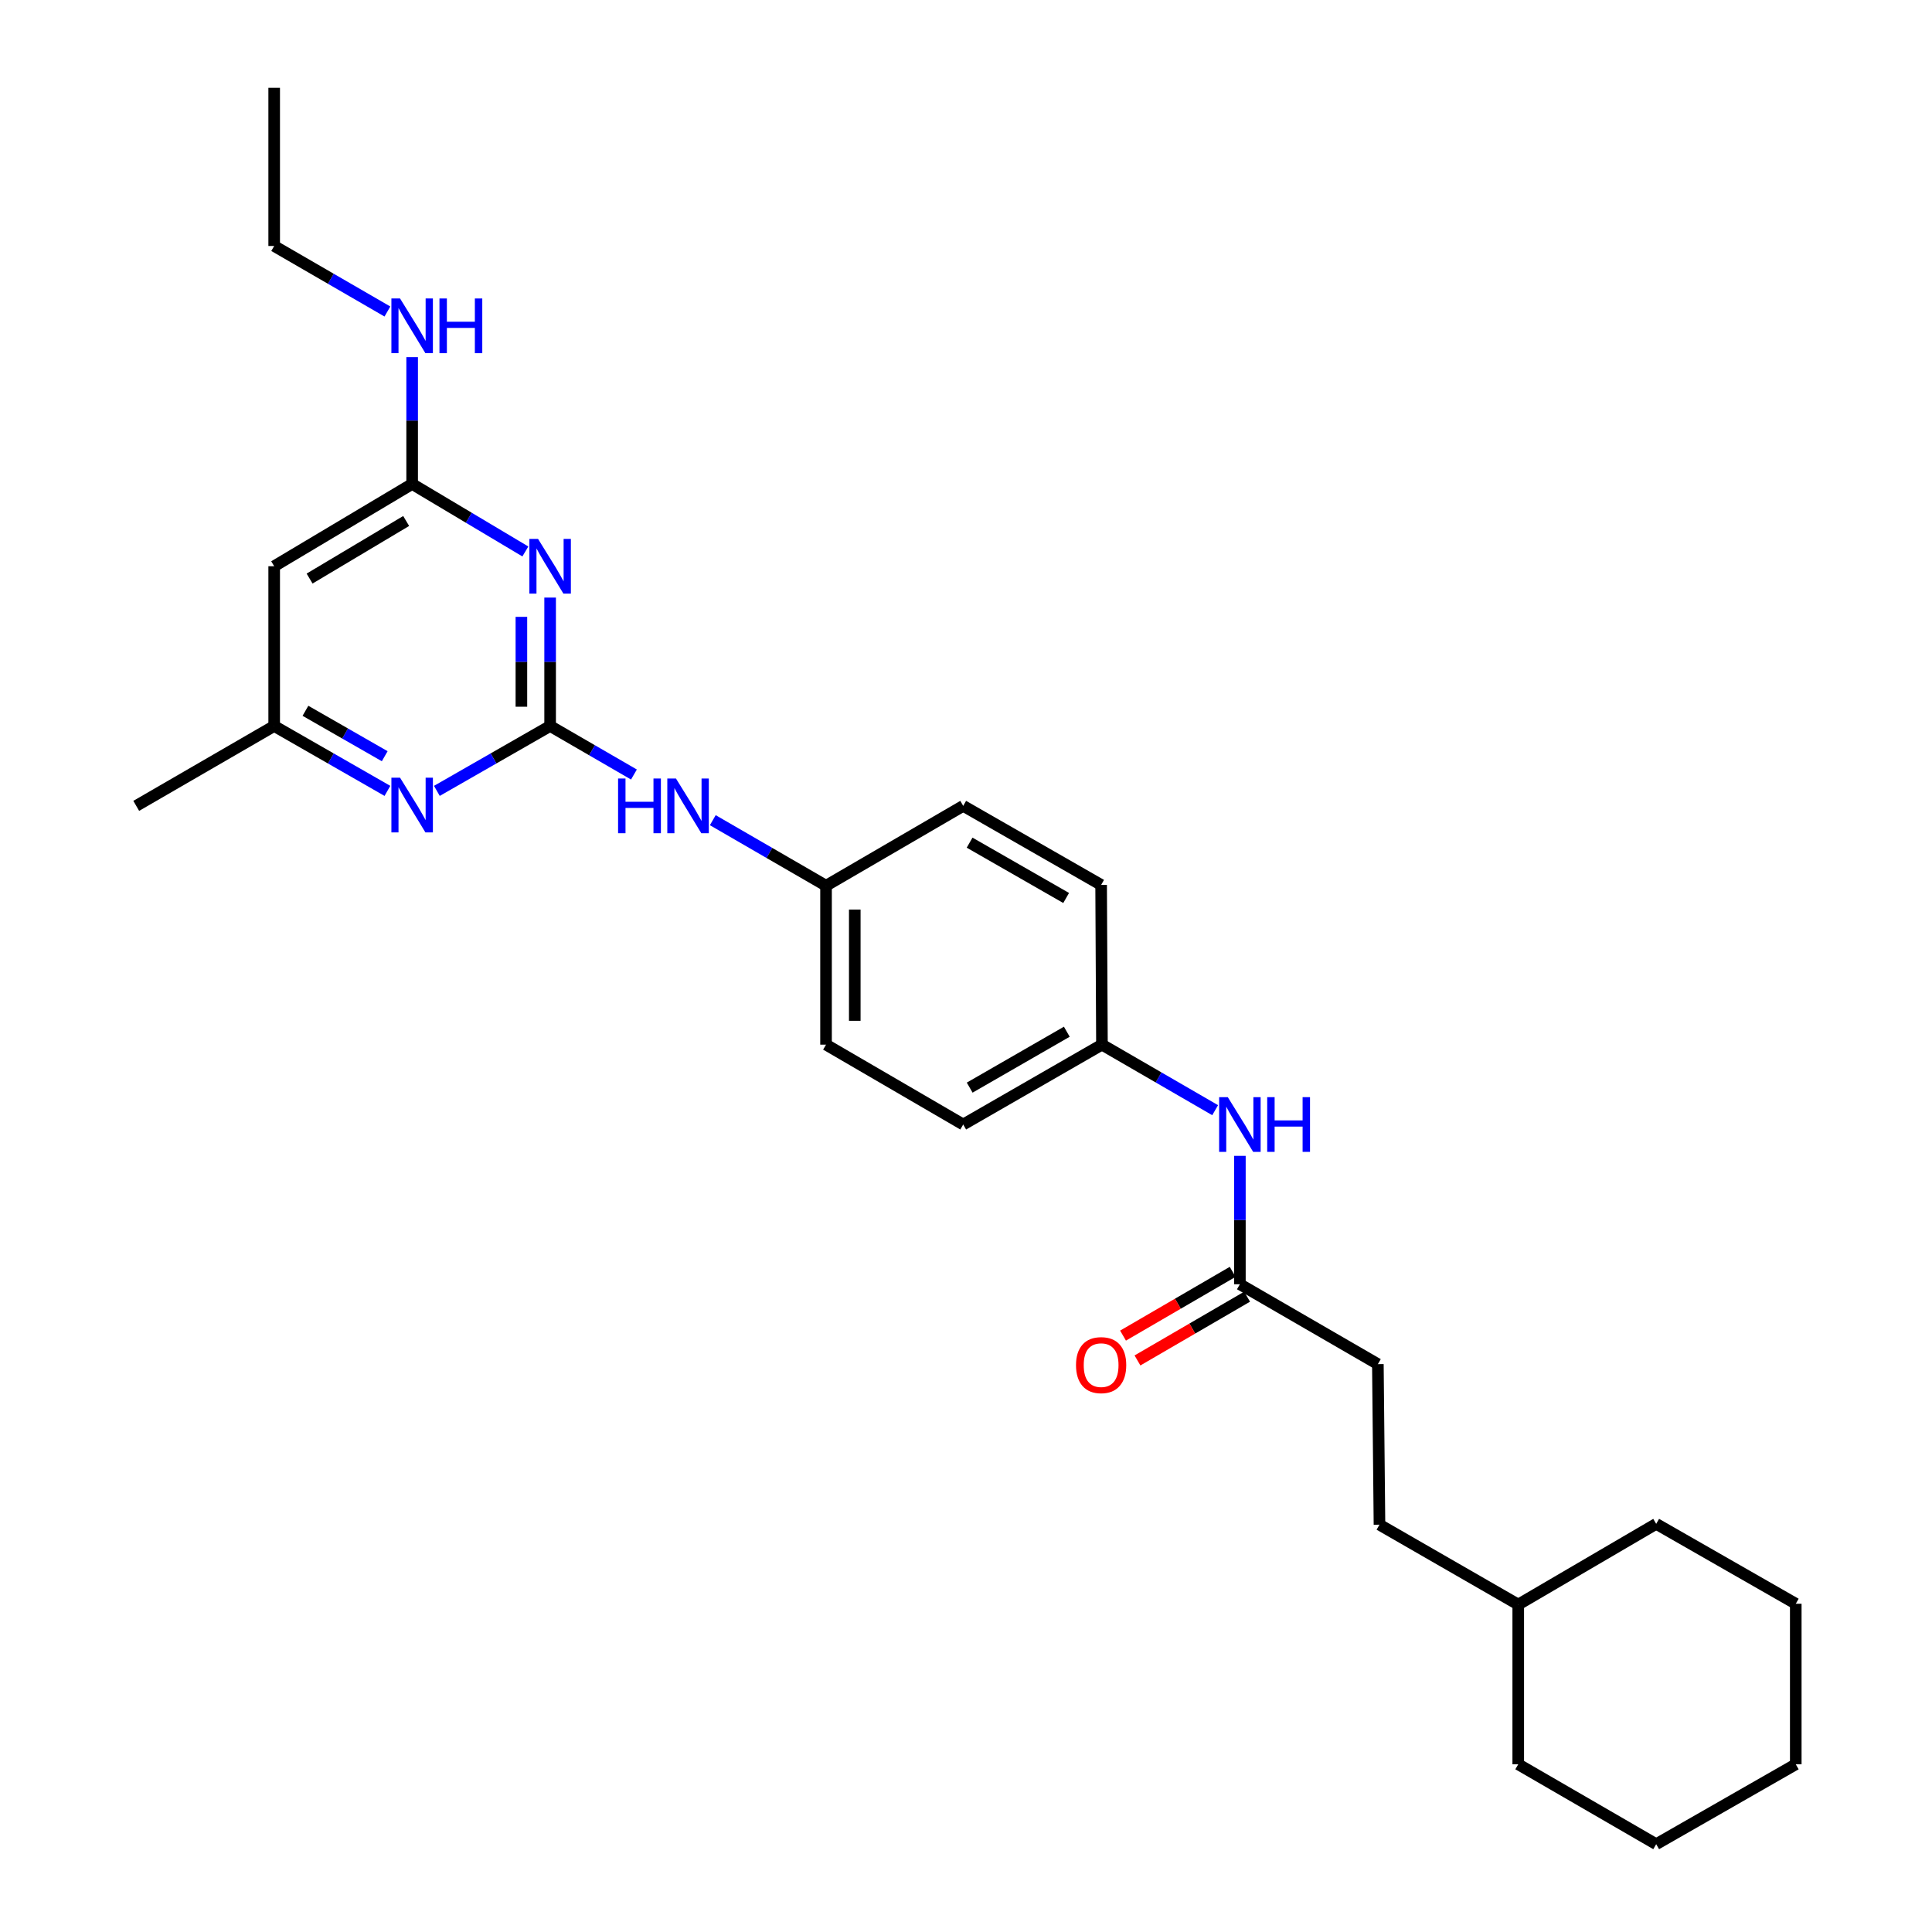 <?xml version='1.0' encoding='iso-8859-1'?>
<svg version='1.1' baseProfile='full'
              xmlns='http://www.w3.org/2000/svg'
                      xmlns:rdkit='http://www.rdkit.org/xml'
                      xmlns:xlink='http://www.w3.org/1999/xlink'
                  xml:space='preserve'
width='1000px' height='1000px' viewBox='0 0 1000 1000'>
<!-- END OF HEADER -->
<rect style='opacity:1.0;fill:#FFFFFF;stroke:none' width='1000' height='1000' x='0' y='0'> </rect>
<path class='bond-0' d='M 284.745,375.769 L 284.745,342.539' style='fill:none;fill-rule:evenodd;stroke:#000000;stroke-width:6px;stroke-linecap:butt;stroke-linejoin:miter;stroke-opacity:1' />
<path class='bond-0' d='M 284.745,342.539 L 284.745,309.308' style='fill:none;fill-rule:evenodd;stroke:#0000FF;stroke-width:6px;stroke-linecap:butt;stroke-linejoin:miter;stroke-opacity:1' />
<path class='bond-0' d='M 269.873,365.8 L 269.873,342.539' style='fill:none;fill-rule:evenodd;stroke:#000000;stroke-width:6px;stroke-linecap:butt;stroke-linejoin:miter;stroke-opacity:1' />
<path class='bond-0' d='M 269.873,342.539 L 269.873,319.278' style='fill:none;fill-rule:evenodd;stroke:#0000FF;stroke-width:6px;stroke-linecap:butt;stroke-linejoin:miter;stroke-opacity:1' />
<path class='bond-1' d='M 284.745,375.769 L 255.434,392.564' style='fill:none;fill-rule:evenodd;stroke:#000000;stroke-width:6px;stroke-linecap:butt;stroke-linejoin:miter;stroke-opacity:1' />
<path class='bond-1' d='M 255.434,392.564 L 226.124,409.359' style='fill:none;fill-rule:evenodd;stroke:#0000FF;stroke-width:6px;stroke-linecap:butt;stroke-linejoin:miter;stroke-opacity:1' />
<path class='bond-4' d='M 284.745,375.769 L 306.435,388.33' style='fill:none;fill-rule:evenodd;stroke:#000000;stroke-width:6px;stroke-linecap:butt;stroke-linejoin:miter;stroke-opacity:1' />
<path class='bond-4' d='M 306.435,388.33 L 328.125,400.891' style='fill:none;fill-rule:evenodd;stroke:#0000FF;stroke-width:6px;stroke-linecap:butt;stroke-linejoin:miter;stroke-opacity:1' />
<path class='bond-2' d='M 271.926,285.438 L 242.626,267.968' style='fill:none;fill-rule:evenodd;stroke:#0000FF;stroke-width:6px;stroke-linecap:butt;stroke-linejoin:miter;stroke-opacity:1' />
<path class='bond-2' d='M 242.626,267.968 L 213.326,250.498' style='fill:none;fill-rule:evenodd;stroke:#000000;stroke-width:6px;stroke-linecap:butt;stroke-linejoin:miter;stroke-opacity:1' />
<path class='bond-6' d='M 200.528,409.358 L 171.222,392.564' style='fill:none;fill-rule:evenodd;stroke:#0000FF;stroke-width:6px;stroke-linecap:butt;stroke-linejoin:miter;stroke-opacity:1' />
<path class='bond-6' d='M 171.222,392.564 L 141.916,375.769' style='fill:none;fill-rule:evenodd;stroke:#000000;stroke-width:6px;stroke-linecap:butt;stroke-linejoin:miter;stroke-opacity:1' />
<path class='bond-6' d='M 199.131,391.417 L 178.617,379.66' style='fill:none;fill-rule:evenodd;stroke:#0000FF;stroke-width:6px;stroke-linecap:butt;stroke-linejoin:miter;stroke-opacity:1' />
<path class='bond-6' d='M 178.617,379.66 L 158.102,367.904' style='fill:none;fill-rule:evenodd;stroke:#000000;stroke-width:6px;stroke-linecap:butt;stroke-linejoin:miter;stroke-opacity:1' />
<path class='bond-9' d='M 213.326,250.498 L 213.326,217.678' style='fill:none;fill-rule:evenodd;stroke:#000000;stroke-width:6px;stroke-linecap:butt;stroke-linejoin:miter;stroke-opacity:1' />
<path class='bond-9' d='M 213.326,217.678 L 213.326,184.858' style='fill:none;fill-rule:evenodd;stroke:#0000FF;stroke-width:6px;stroke-linecap:butt;stroke-linejoin:miter;stroke-opacity:1' />
<path class='bond-27' d='M 213.326,250.498 L 141.916,293.081' style='fill:none;fill-rule:evenodd;stroke:#000000;stroke-width:6px;stroke-linecap:butt;stroke-linejoin:miter;stroke-opacity:1' />
<path class='bond-27' d='M 210.232,269.659 L 160.244,299.467' style='fill:none;fill-rule:evenodd;stroke:#000000;stroke-width:6px;stroke-linecap:butt;stroke-linejoin:miter;stroke-opacity:1' />
<path class='bond-3' d='M 141.916,293.081 L 141.916,375.769' style='fill:none;fill-rule:evenodd;stroke:#000000;stroke-width:6px;stroke-linecap:butt;stroke-linejoin:miter;stroke-opacity:1' />
<path class='bond-10' d='M 368.941,424.524 L 398.249,441.486' style='fill:none;fill-rule:evenodd;stroke:#0000FF;stroke-width:6px;stroke-linecap:butt;stroke-linejoin:miter;stroke-opacity:1' />
<path class='bond-10' d='M 398.249,441.486 L 427.557,458.449' style='fill:none;fill-rule:evenodd;stroke:#000000;stroke-width:6px;stroke-linecap:butt;stroke-linejoin:miter;stroke-opacity:1' />
<path class='bond-5' d='M 641.763,664.732 L 641.763,631.501' style='fill:none;fill-rule:evenodd;stroke:#000000;stroke-width:6px;stroke-linecap:butt;stroke-linejoin:miter;stroke-opacity:1' />
<path class='bond-5' d='M 641.763,631.501 L 641.763,598.271' style='fill:none;fill-rule:evenodd;stroke:#0000FF;stroke-width:6px;stroke-linecap:butt;stroke-linejoin:miter;stroke-opacity:1' />
<path class='bond-8' d='M 638.024,658.304 L 609.651,674.806' style='fill:none;fill-rule:evenodd;stroke:#000000;stroke-width:6px;stroke-linecap:butt;stroke-linejoin:miter;stroke-opacity:1' />
<path class='bond-8' d='M 609.651,674.806 L 581.278,691.309' style='fill:none;fill-rule:evenodd;stroke:#FF0000;stroke-width:6px;stroke-linecap:butt;stroke-linejoin:miter;stroke-opacity:1' />
<path class='bond-8' d='M 645.502,671.16 L 617.128,687.662' style='fill:none;fill-rule:evenodd;stroke:#000000;stroke-width:6px;stroke-linecap:butt;stroke-linejoin:miter;stroke-opacity:1' />
<path class='bond-8' d='M 617.128,687.662 L 588.755,704.164' style='fill:none;fill-rule:evenodd;stroke:#FF0000;stroke-width:6px;stroke-linecap:butt;stroke-linejoin:miter;stroke-opacity:1' />
<path class='bond-12' d='M 641.763,664.732 L 713.182,706.076' style='fill:none;fill-rule:evenodd;stroke:#000000;stroke-width:6px;stroke-linecap:butt;stroke-linejoin:miter;stroke-opacity:1' />
<path class='bond-19' d='M 141.916,375.769 L 70.514,417.114' style='fill:none;fill-rule:evenodd;stroke:#000000;stroke-width:6px;stroke-linecap:butt;stroke-linejoin:miter;stroke-opacity:1' />
<path class='bond-7' d='M 628.961,574.631 L 599.665,557.67' style='fill:none;fill-rule:evenodd;stroke:#0000FF;stroke-width:6px;stroke-linecap:butt;stroke-linejoin:miter;stroke-opacity:1' />
<path class='bond-7' d='M 599.665,557.67 L 570.369,540.708' style='fill:none;fill-rule:evenodd;stroke:#000000;stroke-width:6px;stroke-linecap:butt;stroke-linejoin:miter;stroke-opacity:1' />
<path class='bond-20' d='M 200.523,161.241 L 171.22,144.279' style='fill:none;fill-rule:evenodd;stroke:#0000FF;stroke-width:6px;stroke-linecap:butt;stroke-linejoin:miter;stroke-opacity:1' />
<path class='bond-20' d='M 171.22,144.279 L 141.916,127.317' style='fill:none;fill-rule:evenodd;stroke:#000000;stroke-width:6px;stroke-linecap:butt;stroke-linejoin:miter;stroke-opacity:1' />
<path class='bond-13' d='M 427.557,458.449 L 427.557,540.708' style='fill:none;fill-rule:evenodd;stroke:#000000;stroke-width:6px;stroke-linecap:butt;stroke-linejoin:miter;stroke-opacity:1' />
<path class='bond-13' d='M 442.429,470.788 L 442.429,528.369' style='fill:none;fill-rule:evenodd;stroke:#000000;stroke-width:6px;stroke-linecap:butt;stroke-linejoin:miter;stroke-opacity:1' />
<path class='bond-15' d='M 427.557,458.449 L 498.554,417.114' style='fill:none;fill-rule:evenodd;stroke:#000000;stroke-width:6px;stroke-linecap:butt;stroke-linejoin:miter;stroke-opacity:1' />
<path class='bond-11' d='M 570.369,540.708 L 569.94,458.028' style='fill:none;fill-rule:evenodd;stroke:#000000;stroke-width:6px;stroke-linecap:butt;stroke-linejoin:miter;stroke-opacity:1' />
<path class='bond-28' d='M 570.369,540.708 L 498.554,582.044' style='fill:none;fill-rule:evenodd;stroke:#000000;stroke-width:6px;stroke-linecap:butt;stroke-linejoin:miter;stroke-opacity:1' />
<path class='bond-28' d='M 552.178,534.019 L 501.907,562.954' style='fill:none;fill-rule:evenodd;stroke:#000000;stroke-width:6px;stroke-linecap:butt;stroke-linejoin:miter;stroke-opacity:1' />
<path class='bond-17' d='M 713.182,706.076 L 714.016,789.177' style='fill:none;fill-rule:evenodd;stroke:#000000;stroke-width:6px;stroke-linecap:butt;stroke-linejoin:miter;stroke-opacity:1' />
<path class='bond-16' d='M 427.557,540.708 L 498.554,582.044' style='fill:none;fill-rule:evenodd;stroke:#000000;stroke-width:6px;stroke-linecap:butt;stroke-linejoin:miter;stroke-opacity:1' />
<path class='bond-14' d='M 569.94,458.028 L 498.554,417.114' style='fill:none;fill-rule:evenodd;stroke:#000000;stroke-width:6px;stroke-linecap:butt;stroke-linejoin:miter;stroke-opacity:1' />
<path class='bond-14' d='M 551.836,464.794 L 501.867,436.154' style='fill:none;fill-rule:evenodd;stroke:#000000;stroke-width:6px;stroke-linecap:butt;stroke-linejoin:miter;stroke-opacity:1' />
<path class='bond-18' d='M 714.016,789.177 L 785.839,830.521' style='fill:none;fill-rule:evenodd;stroke:#000000;stroke-width:6px;stroke-linecap:butt;stroke-linejoin:miter;stroke-opacity:1' />
<path class='bond-21' d='M 785.839,830.521 L 785.839,913.193' style='fill:none;fill-rule:evenodd;stroke:#000000;stroke-width:6px;stroke-linecap:butt;stroke-linejoin:miter;stroke-opacity:1' />
<path class='bond-22' d='M 785.839,830.521 L 857.241,788.748' style='fill:none;fill-rule:evenodd;stroke:#000000;stroke-width:6px;stroke-linecap:butt;stroke-linejoin:miter;stroke-opacity:1' />
<path class='bond-23' d='M 141.916,127.317 L 141.916,45.455' style='fill:none;fill-rule:evenodd;stroke:#000000;stroke-width:6px;stroke-linecap:butt;stroke-linejoin:miter;stroke-opacity:1' />
<path class='bond-25' d='M 785.839,913.193 L 857.241,954.545' style='fill:none;fill-rule:evenodd;stroke:#000000;stroke-width:6px;stroke-linecap:butt;stroke-linejoin:miter;stroke-opacity:1' />
<path class='bond-24' d='M 857.241,788.748 L 929.486,830.1' style='fill:none;fill-rule:evenodd;stroke:#000000;stroke-width:6px;stroke-linecap:butt;stroke-linejoin:miter;stroke-opacity:1' />
<path class='bond-26' d='M 929.486,830.1 L 929.486,913.193' style='fill:none;fill-rule:evenodd;stroke:#000000;stroke-width:6px;stroke-linecap:butt;stroke-linejoin:miter;stroke-opacity:1' />
<path class='bond-29' d='M 857.241,954.545 L 929.486,913.193' style='fill:none;fill-rule:evenodd;stroke:#000000;stroke-width:6px;stroke-linecap:butt;stroke-linejoin:miter;stroke-opacity:1' />
<path  class='atom-1' d='M 278.485 278.921
L 287.765 293.921
Q 288.685 295.401, 290.165 298.081
Q 291.645 300.761, 291.725 300.921
L 291.725 278.921
L 295.485 278.921
L 295.485 307.241
L 291.605 307.241
L 281.645 290.841
Q 280.485 288.921, 279.245 286.721
Q 278.045 284.521, 277.685 283.841
L 277.685 307.241
L 274.005 307.241
L 274.005 278.921
L 278.485 278.921
' fill='#0000FF'/>
<path  class='atom-2' d='M 207.066 402.532
L 216.346 417.532
Q 217.266 419.012, 218.746 421.692
Q 220.226 424.372, 220.306 424.532
L 220.306 402.532
L 224.066 402.532
L 224.066 430.852
L 220.186 430.852
L 210.226 414.452
Q 209.066 412.532, 207.826 410.332
Q 206.626 408.132, 206.266 407.452
L 206.266 430.852
L 202.586 430.852
L 202.586 402.532
L 207.066 402.532
' fill='#0000FF'/>
<path  class='atom-5' d='M 319.918 402.954
L 323.758 402.954
L 323.758 414.994
L 338.238 414.994
L 338.238 402.954
L 342.078 402.954
L 342.078 431.274
L 338.238 431.274
L 338.238 418.194
L 323.758 418.194
L 323.758 431.274
L 319.918 431.274
L 319.918 402.954
' fill='#0000FF'/>
<path  class='atom-5' d='M 349.878 402.954
L 359.158 417.954
Q 360.078 419.434, 361.558 422.114
Q 363.038 424.794, 363.118 424.954
L 363.118 402.954
L 366.878 402.954
L 366.878 431.274
L 362.998 431.274
L 353.038 414.874
Q 351.878 412.954, 350.638 410.754
Q 349.438 408.554, 349.078 407.874
L 349.078 431.274
L 345.398 431.274
L 345.398 402.954
L 349.878 402.954
' fill='#0000FF'/>
<path  class='atom-8' d='M 635.503 567.884
L 644.783 582.884
Q 645.703 584.364, 647.183 587.044
Q 648.663 589.724, 648.743 589.884
L 648.743 567.884
L 652.503 567.884
L 652.503 596.204
L 648.623 596.204
L 638.663 579.804
Q 637.503 577.884, 636.263 575.684
Q 635.063 573.484, 634.703 572.804
L 634.703 596.204
L 631.023 596.204
L 631.023 567.884
L 635.503 567.884
' fill='#0000FF'/>
<path  class='atom-8' d='M 655.903 567.884
L 659.743 567.884
L 659.743 579.924
L 674.223 579.924
L 674.223 567.884
L 678.063 567.884
L 678.063 596.204
L 674.223 596.204
L 674.223 583.124
L 659.743 583.124
L 659.743 596.204
L 655.903 596.204
L 655.903 567.884
' fill='#0000FF'/>
<path  class='atom-9' d='M 556.94 706.586
Q 556.94 699.786, 560.3 695.986
Q 563.66 692.186, 569.94 692.186
Q 576.22 692.186, 579.58 695.986
Q 582.94 699.786, 582.94 706.586
Q 582.94 713.466, 579.54 717.386
Q 576.14 721.266, 569.94 721.266
Q 563.7 721.266, 560.3 717.386
Q 556.94 713.506, 556.94 706.586
M 569.94 718.066
Q 574.26 718.066, 576.58 715.186
Q 578.94 712.266, 578.94 706.586
Q 578.94 701.026, 576.58 698.226
Q 574.26 695.386, 569.94 695.386
Q 565.62 695.386, 563.26 698.186
Q 560.94 700.986, 560.94 706.586
Q 560.94 712.306, 563.26 715.186
Q 565.62 718.066, 569.94 718.066
' fill='#FF0000'/>
<path  class='atom-10' d='M 207.066 154.492
L 216.346 169.492
Q 217.266 170.972, 218.746 173.652
Q 220.226 176.332, 220.306 176.492
L 220.306 154.492
L 224.066 154.492
L 224.066 182.812
L 220.186 182.812
L 210.226 166.412
Q 209.066 164.492, 207.826 162.292
Q 206.626 160.092, 206.266 159.412
L 206.266 182.812
L 202.586 182.812
L 202.586 154.492
L 207.066 154.492
' fill='#0000FF'/>
<path  class='atom-10' d='M 227.466 154.492
L 231.306 154.492
L 231.306 166.532
L 245.786 166.532
L 245.786 154.492
L 249.626 154.492
L 249.626 182.812
L 245.786 182.812
L 245.786 169.732
L 231.306 169.732
L 231.306 182.812
L 227.466 182.812
L 227.466 154.492
' fill='#0000FF'/>
</svg>
